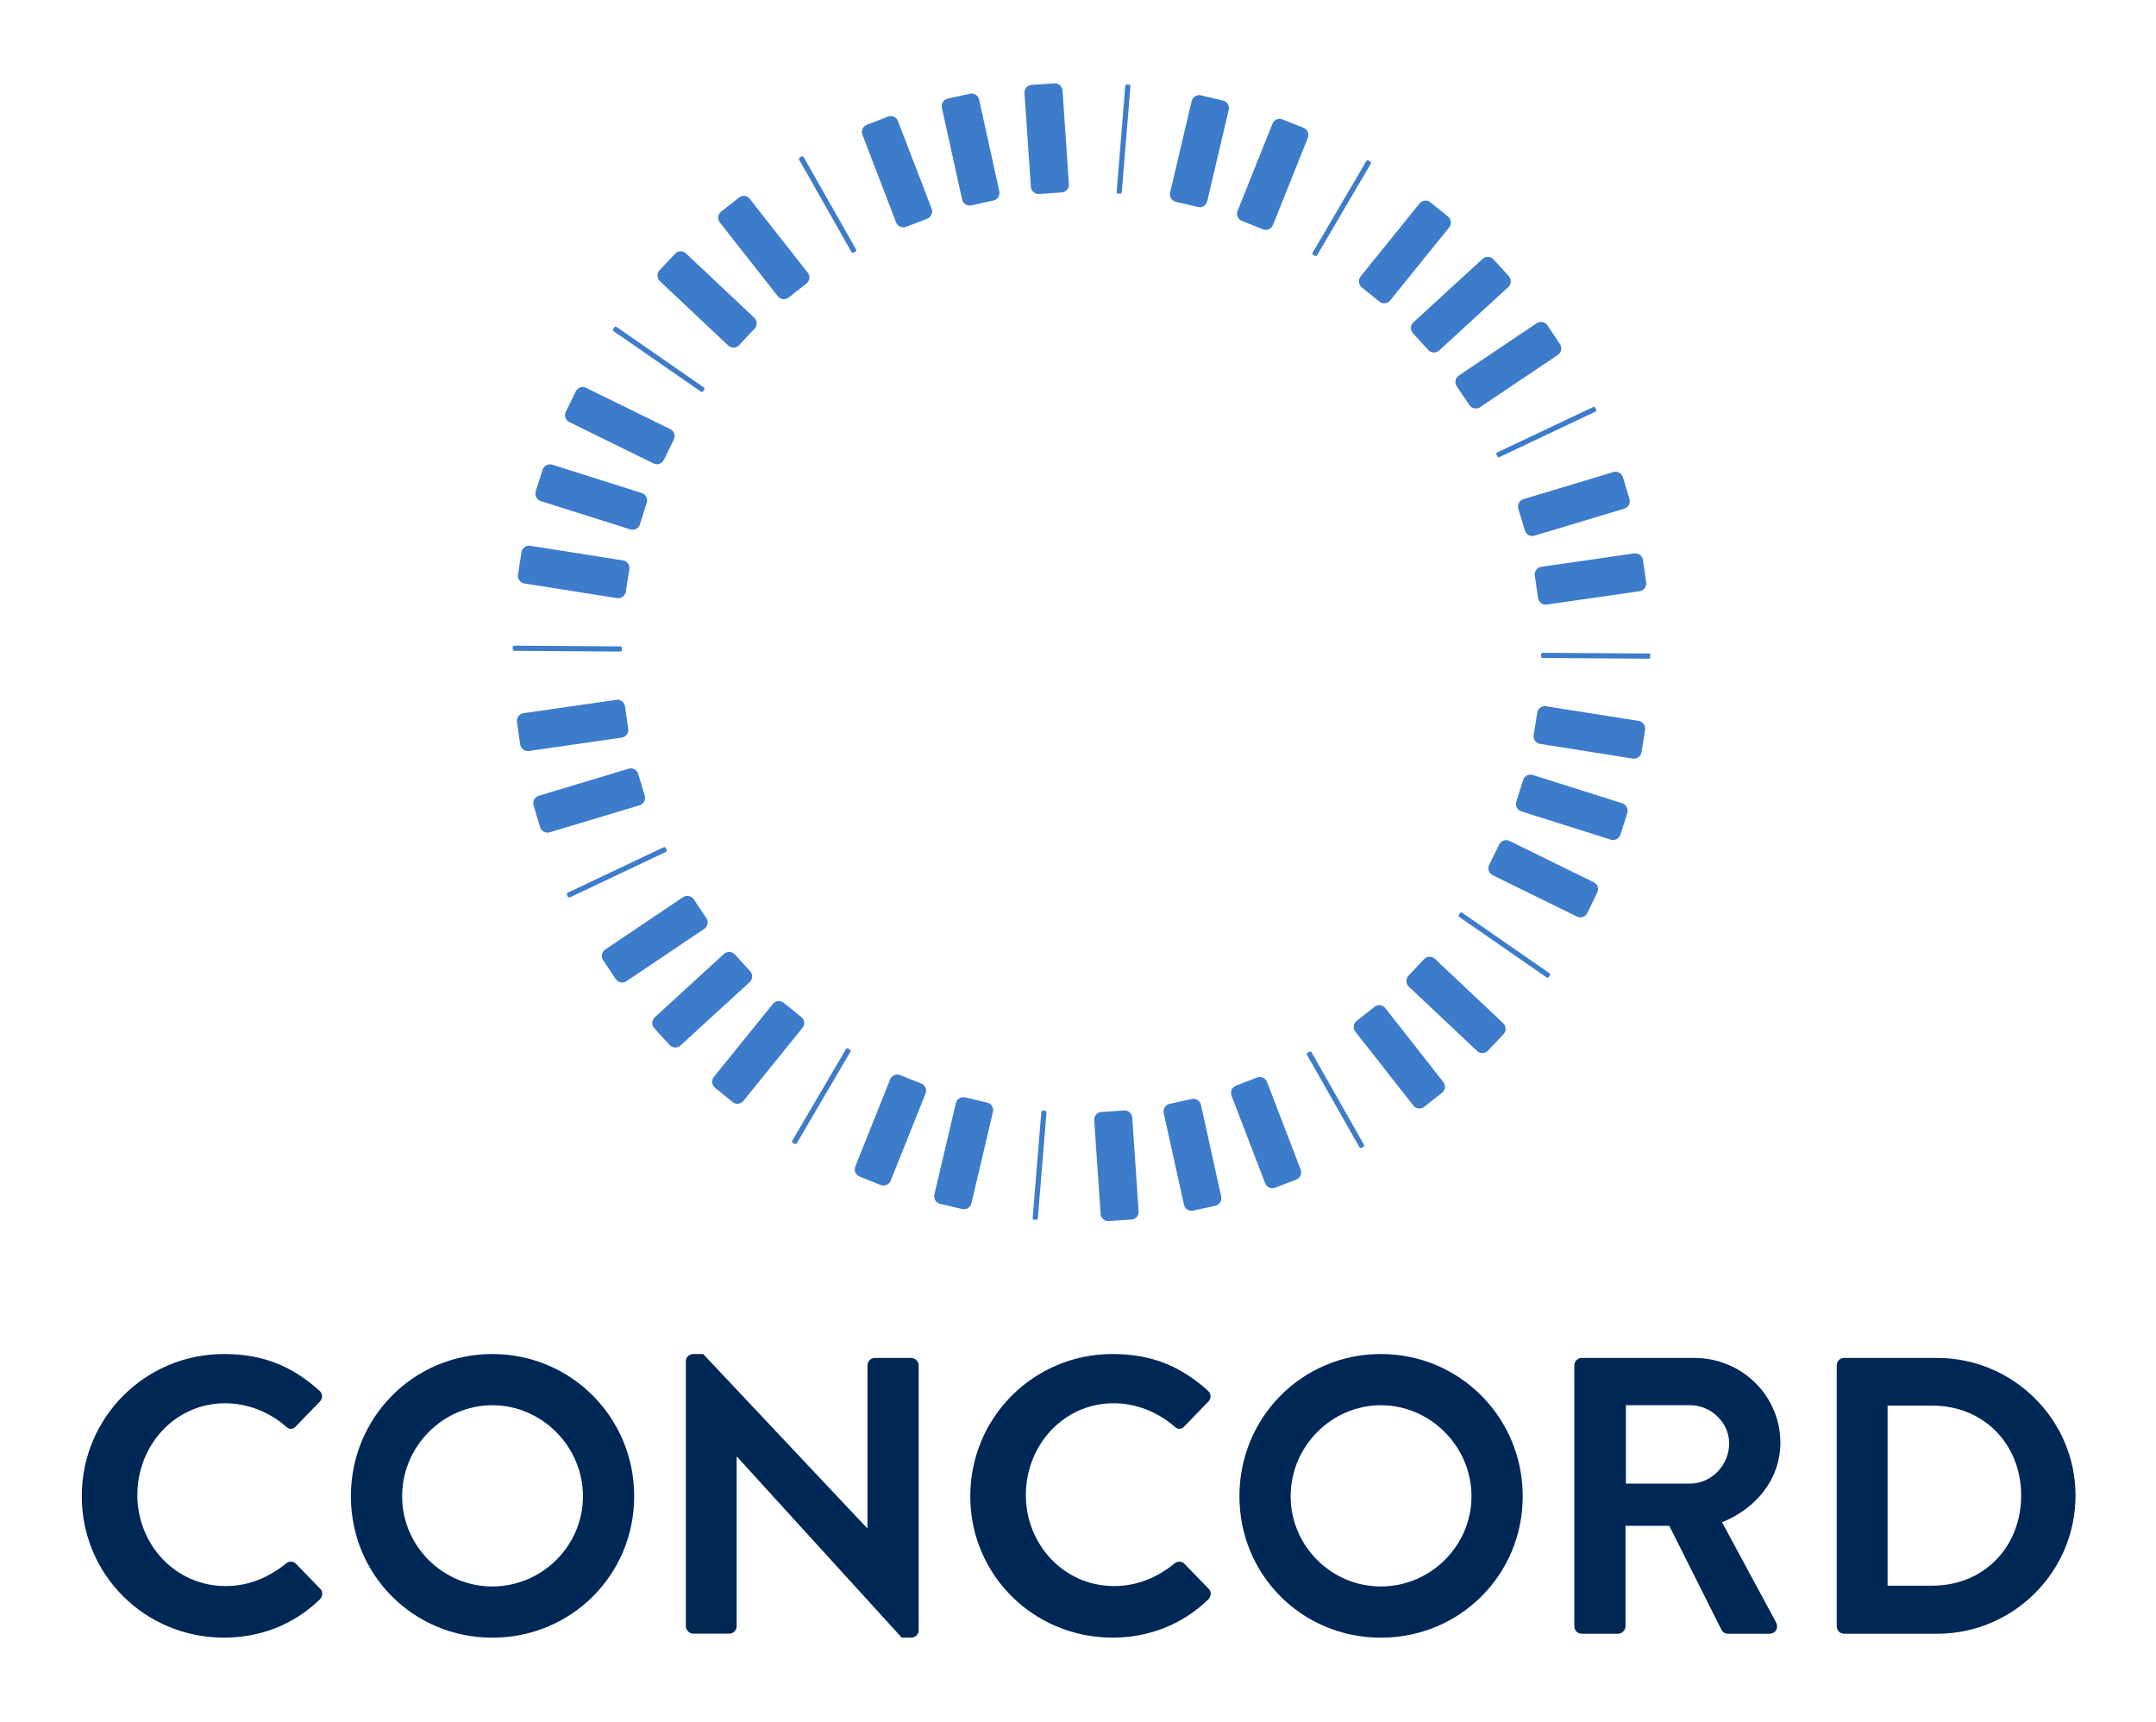 <?xml version="1.0" encoding="UTF-8"?>
<svg width="542" height="433" baseProfile="tiny" version="1.1" viewBox="-20.56 -20.94 542 433" xml:space="preserve" xmlns="http://www.w3.org/2000/svg">
<path d="m35.76 319.49c10 0 17.24 3.17 23.97 9.21 0.89 0.79 0.89 1.98 0.1 2.77l-6.04 6.24c-0.69 0.79-1.68 0.79-2.48 0-4.16-3.66-9.71-5.84-15.25-5.84-12.68 0-22.09 10.6-22.09 23.08 0 12.38 9.51 22.88 22.19 22.88 5.94 0 10.99-2.28 15.16-5.65 0.79-0.69 1.88-0.59 2.48 0l6.14 6.34c0.79 0.69 0.59 1.98-0.1 2.67-6.74 6.54-15.25 9.61-24.07 9.61-19.82 0.01-35.77-15.74-35.77-35.56s15.95-35.75 35.76-35.75z" fill="#002856"/>
<path d="m103.21 319.49c19.81 0 35.66 15.95 35.66 35.76s-15.85 35.56-35.66 35.56-35.56-15.75-35.56-35.56 15.75-35.76 35.56-35.76zm0 58.44c12.48 0 22.78-10.2 22.78-22.68s-10.3-22.88-22.78-22.88-22.68 10.4-22.68 22.88 10.2 22.68 22.68 22.68z" fill="#002856"/>
<path d="m151.85 321.27c0-0.99 0.89-1.78 1.88-1.78h2.48l41.21 43.78h0.1v-40.91c0-0.99 0.79-1.88 1.88-1.88h9.11c0.99 0 1.88 0.89 1.88 1.88v66.66c0 0.99-0.89 1.78-1.88 1.78h-2.38l-41.4-45.47h-0.1v42.59c0 0.99-0.79 1.88-1.88 1.88h-9.01c-0.99 0-1.88-0.89-1.88-1.88v-66.65z" fill="#002856"/>
<path d="m259.12 319.49c10 0 17.23 3.17 23.97 9.21 0.89 0.79 0.89 1.98 0.1 2.77l-6.04 6.24c-0.69 0.79-1.68 0.79-2.48 0-4.16-3.66-9.71-5.84-15.25-5.84-12.68 0-22.09 10.6-22.09 23.08 0 12.38 9.51 22.88 22.19 22.88 5.94 0 10.99-2.28 15.15-5.65 0.79-0.69 1.88-0.59 2.48 0l6.14 6.34c0.79 0.69 0.6 1.98-0.1 2.67-6.74 6.54-15.26 9.61-24.07 9.61-19.81 0-35.76-15.75-35.76-35.56s15.95-35.75 35.76-35.75z" fill="#002856"/>
<path d="m326.58 319.49c19.81 0 35.66 15.95 35.66 35.76s-15.85 35.56-35.66 35.56-35.56-15.75-35.56-35.56 15.74-35.76 35.56-35.76zm0 58.44c12.48 0 22.78-10.2 22.78-22.68s-10.3-22.88-22.78-22.88-22.68 10.4-22.68 22.88 10.19 22.68 22.68 22.68z" fill="#002856"/>
<path d="m375.21 322.36c0-0.99 0.79-1.88 1.88-1.88h28.33c11.89 0 21.59 9.51 21.59 21.3 0 9.11-6.04 16.54-14.66 20.01l13.57 25.16c0.69 1.29 0 2.87-1.68 2.87h-10.4c-0.89 0-1.39-0.5-1.59-0.89l-13.17-26.25h-11v25.26c0 0.99-0.89 1.88-1.88 1.88h-9.11c-1.09 0-1.88-0.89-1.88-1.88v-65.58zm29.12 29.71c5.25 0 9.81-4.56 9.81-10.1 0-5.25-4.56-9.61-9.81-9.61h-16.15v19.71h16.15z" fill="#002856"/>
<path d="m441.18 322.36c0-0.99 0.79-1.88 1.78-1.88h23.48c19.12 0 34.77 15.55 34.77 34.57 0 19.22-15.65 34.77-34.77 34.77h-23.48c-0.99 0-1.78-0.89-1.78-1.88v-65.58zm24.07 55.37c12.88 0 22.29-9.71 22.29-22.68 0-12.88-9.41-22.58-22.29-22.58h-11.29v45.27h11.29z" fill="#002856"/>
<path d="m111.26 125.76l23.29 3.68c0.1 0.02 0.2 0.02 0.29 0.02 0.95 0.01 1.78-0.7 1.93-1.64l0.89-5.64c0.17-1.06-0.56-2.05-1.61-2.22l-23.29-3.68c-0.51-0.08-1.02 0.04-1.44 0.35s-0.7 0.76-0.78 1.27l-0.89 5.64c-0.08 0.51 0.04 1.02 0.35 1.44 0.3 0.42 0.75 0.7 1.26 0.78z" fill="#3D7CCA"/>
<path d="m115.4 105.05l22.48 7.11c0.19 0.06 0.38 0.09 0.57 0.09 0.31 0 0.62-0.07 0.91-0.22 0.46-0.24 0.8-0.64 0.95-1.14l1.72-5.44c0.16-0.49 0.11-1.02-0.13-1.48s-0.64-0.8-1.14-0.96l-22.48-7.11c-0.5-0.16-1.02-0.11-1.48 0.13s-0.8 0.64-0.96 1.14l-1.72 5.44c-0.16 0.49-0.11 1.02 0.13 1.48 0.25 0.46 0.66 0.8 1.15 0.96z" fill="#3D7CCA"/>
<path d="m122.57 85.19l21.17 10.39c0.27 0.13 0.55 0.2 0.84 0.2 0.22 0 0.43-0.03 0.64-0.11 0.49-0.17 0.89-0.52 1.11-0.98l2.51-5.13c0.47-0.96 0.07-2.13-0.89-2.6l-21.17-10.39c-0.47-0.23-0.99-0.26-1.48-0.09s-0.89 0.52-1.11 0.98l-2.51 5.13c-0.23 0.47-0.26 0.99-0.09 1.48s0.52 0.89 0.98 1.12z" fill="#3D7CCA"/>
<path d="m162.5 65.93c0.36 0.34 0.82 0.52 1.31 0.53h0.07c0.52-0.02 1-0.23 1.35-0.61l3.91-4.16c0.35-0.38 0.54-0.87 0.53-1.39-0.02-0.52-0.23-1-0.61-1.35l-17.17-16.18c-0.37-0.35-0.87-0.54-1.39-0.53-0.52 0.02-1 0.23-1.35 0.61l-3.91 4.16c-0.35 0.38-0.54 0.87-0.52 1.39s0.23 1 0.61 1.35l17.17 16.18z" fill="#3D7CCA"/>
<path d="m174.97 53.54c0.37 0.47 0.92 0.74 1.51 0.74 0.44 0 0.87-0.14 1.21-0.41l4.48-3.53c0.41-0.32 0.67-0.78 0.73-1.29 0.06-0.52-0.08-1.02-0.4-1.43l-14.57-18.56c-0.32-0.41-0.78-0.67-1.29-0.73-0.51-0.07-1.02 0.08-1.43 0.4l-4.48 3.53c-0.84 0.66-0.99 1.89-0.33 2.73l14.57 18.55z" fill="#3D7CCA"/>
<path d="m205.18 9.5c-0.19-0.48-0.55-0.87-1.02-1.08s-1-0.22-1.48-0.04l-5.32 2.05c-1 0.38-1.5 1.51-1.11 2.51l8.46 22.04c0.28 0.74 1.01 1.24 1.8 1.24 0.24 0 0.48-0.04 0.71-0.13l5.32-2.05c1-0.38 1.5-1.51 1.11-2.51l-8.47-22.03z" fill="#3D7CCA"/>
<path d="m225.58 4.1c-0.23-1.04-1.27-1.7-2.31-1.48l-5.57 1.23c-1.04 0.23-1.71 1.27-1.48 2.32l5.09 23.05c0.19 0.88 0.98 1.52 1.88 1.52 0.14 0 0.29-0.01 0.43-0.04l5.57-1.23c1.04-0.23 1.71-1.27 1.47-2.32l-5.08-23.05z" fill="#3D7CCA"/>
<path d="m245.87 0.47c-0.39-0.34-0.89-0.5-1.39-0.46l-5.69 0.39c-0.52 0.03-0.99 0.27-1.33 0.66s-0.51 0.89-0.47 1.41l1.6 23.55c0.03 0.52 0.27 0.99 0.66 1.33 0.35 0.31 0.8 0.48 1.26 0.48h0.15l5.69-0.39c0.52-0.04 0.99-0.27 1.33-0.66s0.51-0.89 0.47-1.41l-1.6-23.55c-0.04-0.53-0.28-1.01-0.68-1.35z" fill="#3D7CCA"/>
<path d="m286.89 4.34l-5.55-1.31c-0.51-0.12-1.03-0.03-1.46 0.24-0.44 0.27-0.75 0.7-0.87 1.21l-5.41 22.98c-0.24 1.04 0.4 2.09 1.44 2.34l5.55 1.31c0.14 0.03 0.29 0.05 0.43 0.05 0.9 0.01 1.7-0.62 1.9-1.5l5.41-22.98c0.25-1.05-0.4-2.1-1.44-2.34z" fill="#3D7CCA"/>
<path d="m307.14 11.19l-5.29-2.12c-0.48-0.19-1-0.18-1.48 0.02s-0.85 0.58-1.04 1.06l-8.77 21.92c-0.19 0.48-0.19 1.01 0.02 1.49s0.58 0.85 1.06 1.04l5.29 2.12c0.23 0.09 0.46 0.14 0.71 0.14 0.79 0.01 1.52-0.48 1.81-1.22l8.77-21.92c0.19-0.48 0.19-1.01-0.02-1.49-0.2-0.48-0.58-0.85-1.06-1.04z" fill="#3D7CCA"/>
<path d="m321.77 51.3l4.43 3.59c0.34 0.27 0.77 0.43 1.2 0.43 0.59 0 1.15-0.26 1.52-0.72l14.83-18.36c0.33-0.4 0.48-0.91 0.42-1.42-0.05-0.52-0.3-0.98-0.71-1.31l-4.43-3.59c-0.4-0.33-0.91-0.48-1.42-0.42-0.51 0.05-0.98 0.31-1.3 0.71l-14.83 18.36c-0.67 0.83-0.54 2.06 0.29 2.73z" fill="#3D7CCA"/>
<path d="m334.13 61.44c-0.02 0.52 0.16 1.01 0.51 1.4l3.85 4.21c0.35 0.38 0.83 0.61 1.36 0.63h0.06c0.49 0 0.96-0.18 1.32-0.51l17.39-15.94c0.38-0.35 0.61-0.83 0.63-1.35s-0.16-1.01-0.51-1.4l-3.85-4.21c-0.35-0.38-0.83-0.61-1.35-0.63s-1.02 0.16-1.39 0.51l-17.39 15.95c-0.38 0.35-0.61 0.82-0.63 1.34z" fill="#3D7CCA"/>
<path d="m345.35 74.71c-0.09 0.45-0.02 0.9 0.19 1.29h-0.01l3.29 4.91c0.29 0.43 0.73 0.72 1.24 0.82 0.12 0.02 0.24 0.04 0.37 0.04 0.39 0 0.76-0.11 1.09-0.33l19.57-13.16c0.89-0.6 1.12-1.81 0.53-2.69l-3.18-4.74c-0.29-0.43-0.73-0.72-1.24-0.82s-1.03 0.01-1.45 0.29l-19.57 13.16c-0.44 0.28-0.73 0.72-0.83 1.23z" fill="#3D7CCA"/>
<path d="m361.29 105.49c-0.25 0.46-0.3 0.98-0.15 1.48l1.64 5.47c0.25 0.82 0.99 1.38 1.85 1.38 0.19 0 0.38-0.03 0.57-0.08l22.58-6.8c0.5-0.15 0.9-0.48 1.15-0.94s0.3-0.98 0.15-1.48l-1.64-5.47c-0.15-0.5-0.48-0.9-0.94-1.15s-0.98-0.3-1.48-0.15l-22.58 6.8c-0.5 0.15-0.91 0.49-1.15 0.94z" fill="#3D7CCA"/>
<path d="m365.65 122.32c-0.31 0.42-0.44 0.93-0.37 1.44l0.81 5.65c0.14 0.94 0.96 1.66 1.91 1.67 0.09 0 0.19-0.01 0.29-0.02l23.34-3.36c0.51-0.07 0.97-0.34 1.28-0.76s0.44-0.93 0.37-1.44l-0.81-5.65c-0.08-0.51-0.34-0.97-0.76-1.28-0.41-0.31-0.92-0.44-1.44-0.37l-23.34 3.36c-0.52 0.08-0.97 0.35-1.28 0.76z" fill="#3D7CCA"/>
<path d="m391.4 160.31l-23.29-3.68c-1.06-0.17-2.05 0.56-2.22 1.61l-0.89 5.64c-0.17 1.06 0.56 2.05 1.61 2.22l23.29 3.68c0.1 0.02 0.2 0.02 0.29 0.02 0.95 0.01 1.78-0.7 1.93-1.64l0.89-5.64c0.08-0.51-0.04-1.02-0.35-1.44s-0.75-0.69-1.26-0.77z" fill="#3D7CCA"/>
<path d="m387.26 181.02l-22.48-7.11c-1.02-0.32-2.11 0.25-2.43 1.27l-1.72 5.44c-0.32 1.02 0.25 2.11 1.27 2.44l22.48 7.11c0.18 0.06 0.38 0.09 0.57 0.09 0.86 0.01 1.61-0.54 1.86-1.36l1.72-5.44c0.16-0.49 0.11-1.02-0.13-1.48s-0.64-0.8-1.14-0.96z" fill="#3D7CCA"/>
<path d="m380.09 200.88l-21.17-10.39c-0.96-0.47-2.12-0.07-2.6 0.89l-2.51 5.13c-0.23 0.46-0.26 0.99-0.09 1.48s0.52 0.89 0.98 1.12l21.17 10.39c0.26 0.13 0.54 0.2 0.84 0.2 0.74 0.01 1.43-0.42 1.76-1.09l2.51-5.13c0.47-0.96 0.07-2.13-0.89-2.6z" fill="#3D7CCA"/>
<path d="m340.17 220.14c-0.38-0.36-0.87-0.54-1.39-0.53-0.52 0.02-1 0.23-1.35 0.61l-3.91 4.16c-0.36 0.38-0.54 0.87-0.53 1.39 0.02 0.52 0.23 1 0.61 1.35l17.17 16.18c0.36 0.34 0.82 0.52 1.31 0.53 0.54 0 1.06-0.22 1.43-0.61l3.91-4.16c0.35-0.38 0.54-0.87 0.52-1.39s-0.23-1-0.61-1.35l-17.16-16.18z" fill="#3D7CCA"/>
<path d="m327.7 232.53c-0.32-0.41-0.78-0.67-1.29-0.73-0.52-0.06-1.02 0.08-1.43 0.4l-4.48 3.53c-0.84 0.66-0.99 1.88-0.33 2.73l14.57 18.56c0.37 0.47 0.92 0.74 1.51 0.74 0.44 0 0.87-0.14 1.21-0.41l4.48-3.53c0.41-0.32 0.67-0.78 0.73-1.29s-0.08-1.02-0.4-1.43l-14.57-18.57z" fill="#3D7CCA"/>
<path d="m297.96 251.09c-0.19-0.48-0.55-0.87-1.02-1.08s-1-0.23-1.48-0.04l-5.32 2.05c-1 0.38-1.5 1.51-1.11 2.51l8.46 22.03c0.18 0.48 0.55 0.87 1.02 1.08 0.24 0.11 0.5 0.17 0.77 0.17 0.24 0 0.48-0.04 0.71-0.13l5.32-2.05c1-0.38 1.5-1.51 1.11-2.51l-8.46-22.03z" fill="#3D7CCA"/>
<path d="m281.35 256.85c-0.23-1.04-1.27-1.71-2.31-1.48l-5.57 1.23c-1.04 0.23-1.71 1.27-1.48 2.31l5.09 23.05c0.11 0.51 0.41 0.94 0.85 1.22 0.31 0.2 0.67 0.3 1.03 0.31 0.14 0 0.29-0.01 0.44-0.05l5.57-1.23c1.04-0.23 1.71-1.27 1.47-2.31l-5.09-23.05z" fill="#3D7CCA"/>
<path d="m263.4 258.71c-0.39-0.34-0.88-0.5-1.39-0.46l-5.69 0.39c-0.52 0.04-0.99 0.27-1.33 0.66s-0.51 0.89-0.47 1.41l1.6 23.55c0.07 1.01 0.91 1.8 1.92 1.81h0.15l5.69-0.39c0.52-0.04 0.99-0.27 1.33-0.66s0.51-0.89 0.47-1.41l-1.6-23.55c-0.04-0.53-0.28-1-0.68-1.35z" fill="#3D7CCA"/>
<path d="m227.62 256.28l-5.55-1.31c-1.04-0.24-2.09 0.4-2.33 1.45l-5.41 22.98c-0.24 1.04 0.4 2.09 1.44 2.33l5.55 1.31c0.14 0.03 0.29 0.05 0.43 0.05 0.9 0.01 1.69-0.62 1.9-1.5l5.41-22.98c0.25-1.03-0.4-2.08-1.44-2.33z" fill="#3D7CCA"/>
<path d="m211.03 251.48l-5.29-2.12c-0.48-0.19-1-0.19-1.48 0.01s-0.85 0.58-1.04 1.06l-8.77 21.92c-0.4 0.99 0.09 2.13 1.08 2.52l5.29 2.12c0.23 0.09 0.47 0.14 0.71 0.14 0.27 0 0.53-0.05 0.78-0.16 0.48-0.21 0.85-0.58 1.04-1.06l8.77-21.92c0.38-0.98-0.1-2.11-1.09-2.51z" fill="#3D7CCA"/>
<path d="m180.89 234.77l-4.43-3.59c-0.4-0.33-0.91-0.47-1.42-0.42-0.52 0.05-0.98 0.31-1.31 0.71l-14.83 18.35c-0.33 0.4-0.48 0.91-0.42 1.42 0.05 0.52 0.31 0.98 0.71 1.31l4.43 3.59c0.35 0.28 0.76 0.43 1.2 0.43 0.07 0 0.15 0 0.22-0.01 0.51-0.05 0.98-0.31 1.3-0.71l14.83-18.36c0.68-0.82 0.55-2.05-0.28-2.72z" fill="#3D7CCA"/>
<path d="m168.53 224.63c0.02-0.52-0.16-1.01-0.51-1.4l-3.85-4.21c-0.35-0.38-0.83-0.61-1.34-0.63-0.53-0.02-1.01 0.16-1.4 0.51l-17.39 15.94c-0.38 0.35-0.6 0.83-0.63 1.35-0.02 0.52 0.16 1.01 0.51 1.4l3.85 4.21c0.36 0.4 0.88 0.63 1.42 0.63 0.49 0 0.96-0.18 1.32-0.51l17.4-15.94c0.38-0.36 0.6-0.83 0.62-1.35z" fill="#3D7CCA"/>
<path d="m157.31 211.36c0.09-0.45 0.02-0.9-0.19-1.29h0.01l-3.29-4.91c-0.29-0.43-0.73-0.72-1.24-0.82s-1.02 0-1.45 0.29l-19.57 13.16c-0.43 0.29-0.72 0.73-0.82 1.24s0 1.03 0.29 1.46l3.18 4.74c0.36 0.53 0.95 0.85 1.6 0.86 0.39 0 0.77-0.11 1.09-0.33l19.57-13.16c0.43-0.29 0.72-0.73 0.82-1.24z" fill="#3D7CCA"/>
<path d="m141.52 179.1l-1.64-5.47c-0.15-0.5-0.48-0.9-0.94-1.15s-0.98-0.3-1.48-0.15l-22.58 6.8c-0.5 0.15-0.9 0.48-1.15 0.94s-0.3 0.98-0.15 1.48l1.64 5.47c0.15 0.5 0.48 0.91 0.94 1.15 0.28 0.15 0.58 0.23 0.9 0.23 0.2 0 0.39-0.03 0.57-0.08l22.58-6.8c1.04-0.31 1.62-1.4 1.31-2.42z" fill="#3D7CCA"/>
<path d="m137.38 162.31l-0.81-5.65c-0.15-1.06-1.14-1.8-2.19-1.65l-23.34 3.36c-1.06 0.15-1.79 1.14-1.64 2.2l0.81 5.65c0.14 0.94 0.96 1.66 1.91 1.67 0.09 0 0.19-0.01 0.29-0.02l23.34-3.36c1.05-0.16 1.78-1.14 1.63-2.2z" fill="#3D7CCA"/>
<path d="m155.65 77.53c0.06 0.04 0.13 0.07 0.21 0.07 0.13 0 0.24-0.06 0.31-0.16l0.31-0.45c0.06-0.08 0.08-0.18 0.06-0.28s-0.07-0.19-0.16-0.24l-21.96-15.22c-0.09-0.06-0.19-0.08-0.28-0.06-0.1 0.02-0.19 0.07-0.24 0.16l-0.31 0.45c-0.12 0.17-0.07 0.41 0.1 0.52l21.96 15.21z" fill="#3D7CCA"/>
<path d="m193.51 42.45c0.07 0.12 0.19 0.19 0.33 0.19 0.07 0 0.13-0.02 0.19-0.05l0.48-0.27c0.09-0.05 0.15-0.13 0.18-0.23s0.02-0.2-0.03-0.29l-13.19-23.25c-0.05-0.09-0.13-0.15-0.23-0.18s-0.2-0.01-0.28 0.04l-0.48 0.27c-0.09 0.05-0.15 0.13-0.18 0.23s-0.01 0.2 0.03 0.29l13.18 23.25z" fill="#3D7CCA"/>
<path d="m260.49 27.72l0.54 0.04h0.03c0.09 0 0.18-0.03 0.25-0.09 0.08-0.06 0.12-0.16 0.13-0.26l2.18-26.65c0.01-0.1-0.02-0.2-0.09-0.28-0.06-0.08-0.16-0.12-0.25-0.13l-0.53-0.04c-0.1-0.02-0.2 0.01-0.29 0.09-0.08 0.06-0.12 0.16-0.13 0.26l-2.18 26.65c-0.01 0.1 0.02 0.2 0.09 0.28 0.06 0.08 0.15 0.13 0.25 0.13z" fill="#3D7CCA"/>
<path d="m309.55 43.12l0.47 0.28c0.06 0.03 0.12 0.05 0.19 0.05 0.13 0 0.26-0.07 0.33-0.19l13.51-23.06c0.05-0.09 0.06-0.19 0.04-0.28-0.02-0.1-0.09-0.18-0.17-0.23l-0.47-0.28c-0.09-0.05-0.19-0.07-0.29-0.04s-0.18 0.09-0.23 0.17l-13.51 23.06c-0.05 0.09-0.06 0.19-0.04 0.28 0.02 0.11 0.08 0.19 0.17 0.24z" fill="#3D7CCA"/>
<path d="m355.63 93.03c-0.03 0.1-0.03 0.2 0.01 0.29l0.23 0.49c0.06 0.13 0.19 0.22 0.34 0.22 0.06 0 0.11-0.01 0.16-0.04l24.14-11.43c0.09-0.04 0.16-0.12 0.19-0.21 0.03-0.1 0.03-0.2-0.01-0.29l-0.23-0.49c-0.09-0.19-0.31-0.27-0.5-0.18l-24.14 11.43c-0.09 0.04-0.15 0.12-0.19 0.21z" fill="#3D7CCA"/>
<path d="m393.94 143.37l-26.7-0.18c-0.21 0-0.38 0.17-0.38 0.37v0.55c0 0.21 0.17 0.38 0.37 0.38l26.7 0.18c0.21 0 0.38-0.17 0.38-0.37v-0.55c0.01-0.21-0.16-0.38-0.37-0.38z" fill="#3D7CCA"/>
<path d="m347.01 208.53c-0.08-0.06-0.19-0.08-0.28-0.06-0.1 0.02-0.18 0.08-0.24 0.16l-0.31 0.45c-0.12 0.17-0.07 0.41 0.1 0.52l21.96 15.21c0.06 0.04 0.14 0.07 0.21 0.07 0.13 0 0.24-0.06 0.31-0.16l0.31-0.45c0.06-0.08 0.08-0.18 0.06-0.28s-0.08-0.18-0.16-0.24l-21.96-15.22z" fill="#3D7CCA"/>
<path d="m309.15 243.62c-0.05-0.09-0.13-0.15-0.23-0.18s-0.2-0.01-0.29 0.04l-0.48 0.27c-0.09 0.05-0.15 0.13-0.18 0.23-0.03 0.09-0.01 0.2 0.04 0.29l13.19 23.25c0.07 0.12 0.19 0.19 0.32 0.19 0.07 0 0.13-0.02 0.19-0.05l0.47-0.27c0.09-0.05 0.15-0.13 0.18-0.23 0.03-0.09 0.01-0.2-0.03-0.29l-13.18-23.25z" fill="#3D7CCA"/>
<path d="m242.17 258.35l-0.54-0.04c-0.1-0.01-0.2 0.02-0.28 0.08s-0.13 0.16-0.13 0.27l-2.18 26.65c-0.01 0.1 0.02 0.2 0.09 0.27 0.06 0.08 0.16 0.12 0.26 0.13l0.54 0.04h0.03c0.2 0 0.36-0.15 0.38-0.35l2.18-26.65c0.01-0.1-0.02-0.2-0.09-0.27-0.07-0.08-0.16-0.13-0.26-0.13z" fill="#3D7CCA"/>
<path d="m193.11 242.95l-0.47-0.28c-0.09-0.05-0.19-0.06-0.29-0.04-0.1 0.03-0.18 0.09-0.23 0.17l-13.51 23.06c-0.05 0.09-0.06 0.19-0.04 0.29s0.09 0.18 0.17 0.23l0.47 0.28c0.06 0.03 0.12 0.05 0.19 0.05 0.13 0 0.26-0.07 0.33-0.19l13.51-23.06c0.05-0.09 0.06-0.19 0.04-0.28-0.02-0.1-0.08-0.18-0.17-0.23z" fill="#3D7CCA"/>
<path d="m147.03 193.04c0.03-0.1 0.03-0.2-0.01-0.29l-0.23-0.49c-0.09-0.19-0.31-0.27-0.5-0.18l-24.14 11.43c-0.09 0.04-0.16 0.12-0.19 0.21s-0.03 0.2 0.01 0.29l0.23 0.5c0.06 0.13 0.19 0.21 0.34 0.21 0.06 0 0.11-0.01 0.16-0.04l24.14-11.43c0.09-0.04 0.16-0.12 0.19-0.21z" fill="#3D7CCA"/>
<path d="m135.8 142.51v-0.55c0-0.21-0.17-0.38-0.37-0.38l-26.7-0.19c-0.21 0-0.38 0.17-0.38 0.37v0.55c0 0.21 0.17 0.38 0.37 0.38l26.7 0.19c0.21 0 0.38-0.16 0.38-0.37z" fill="#3D7CCA"/>
</svg>
